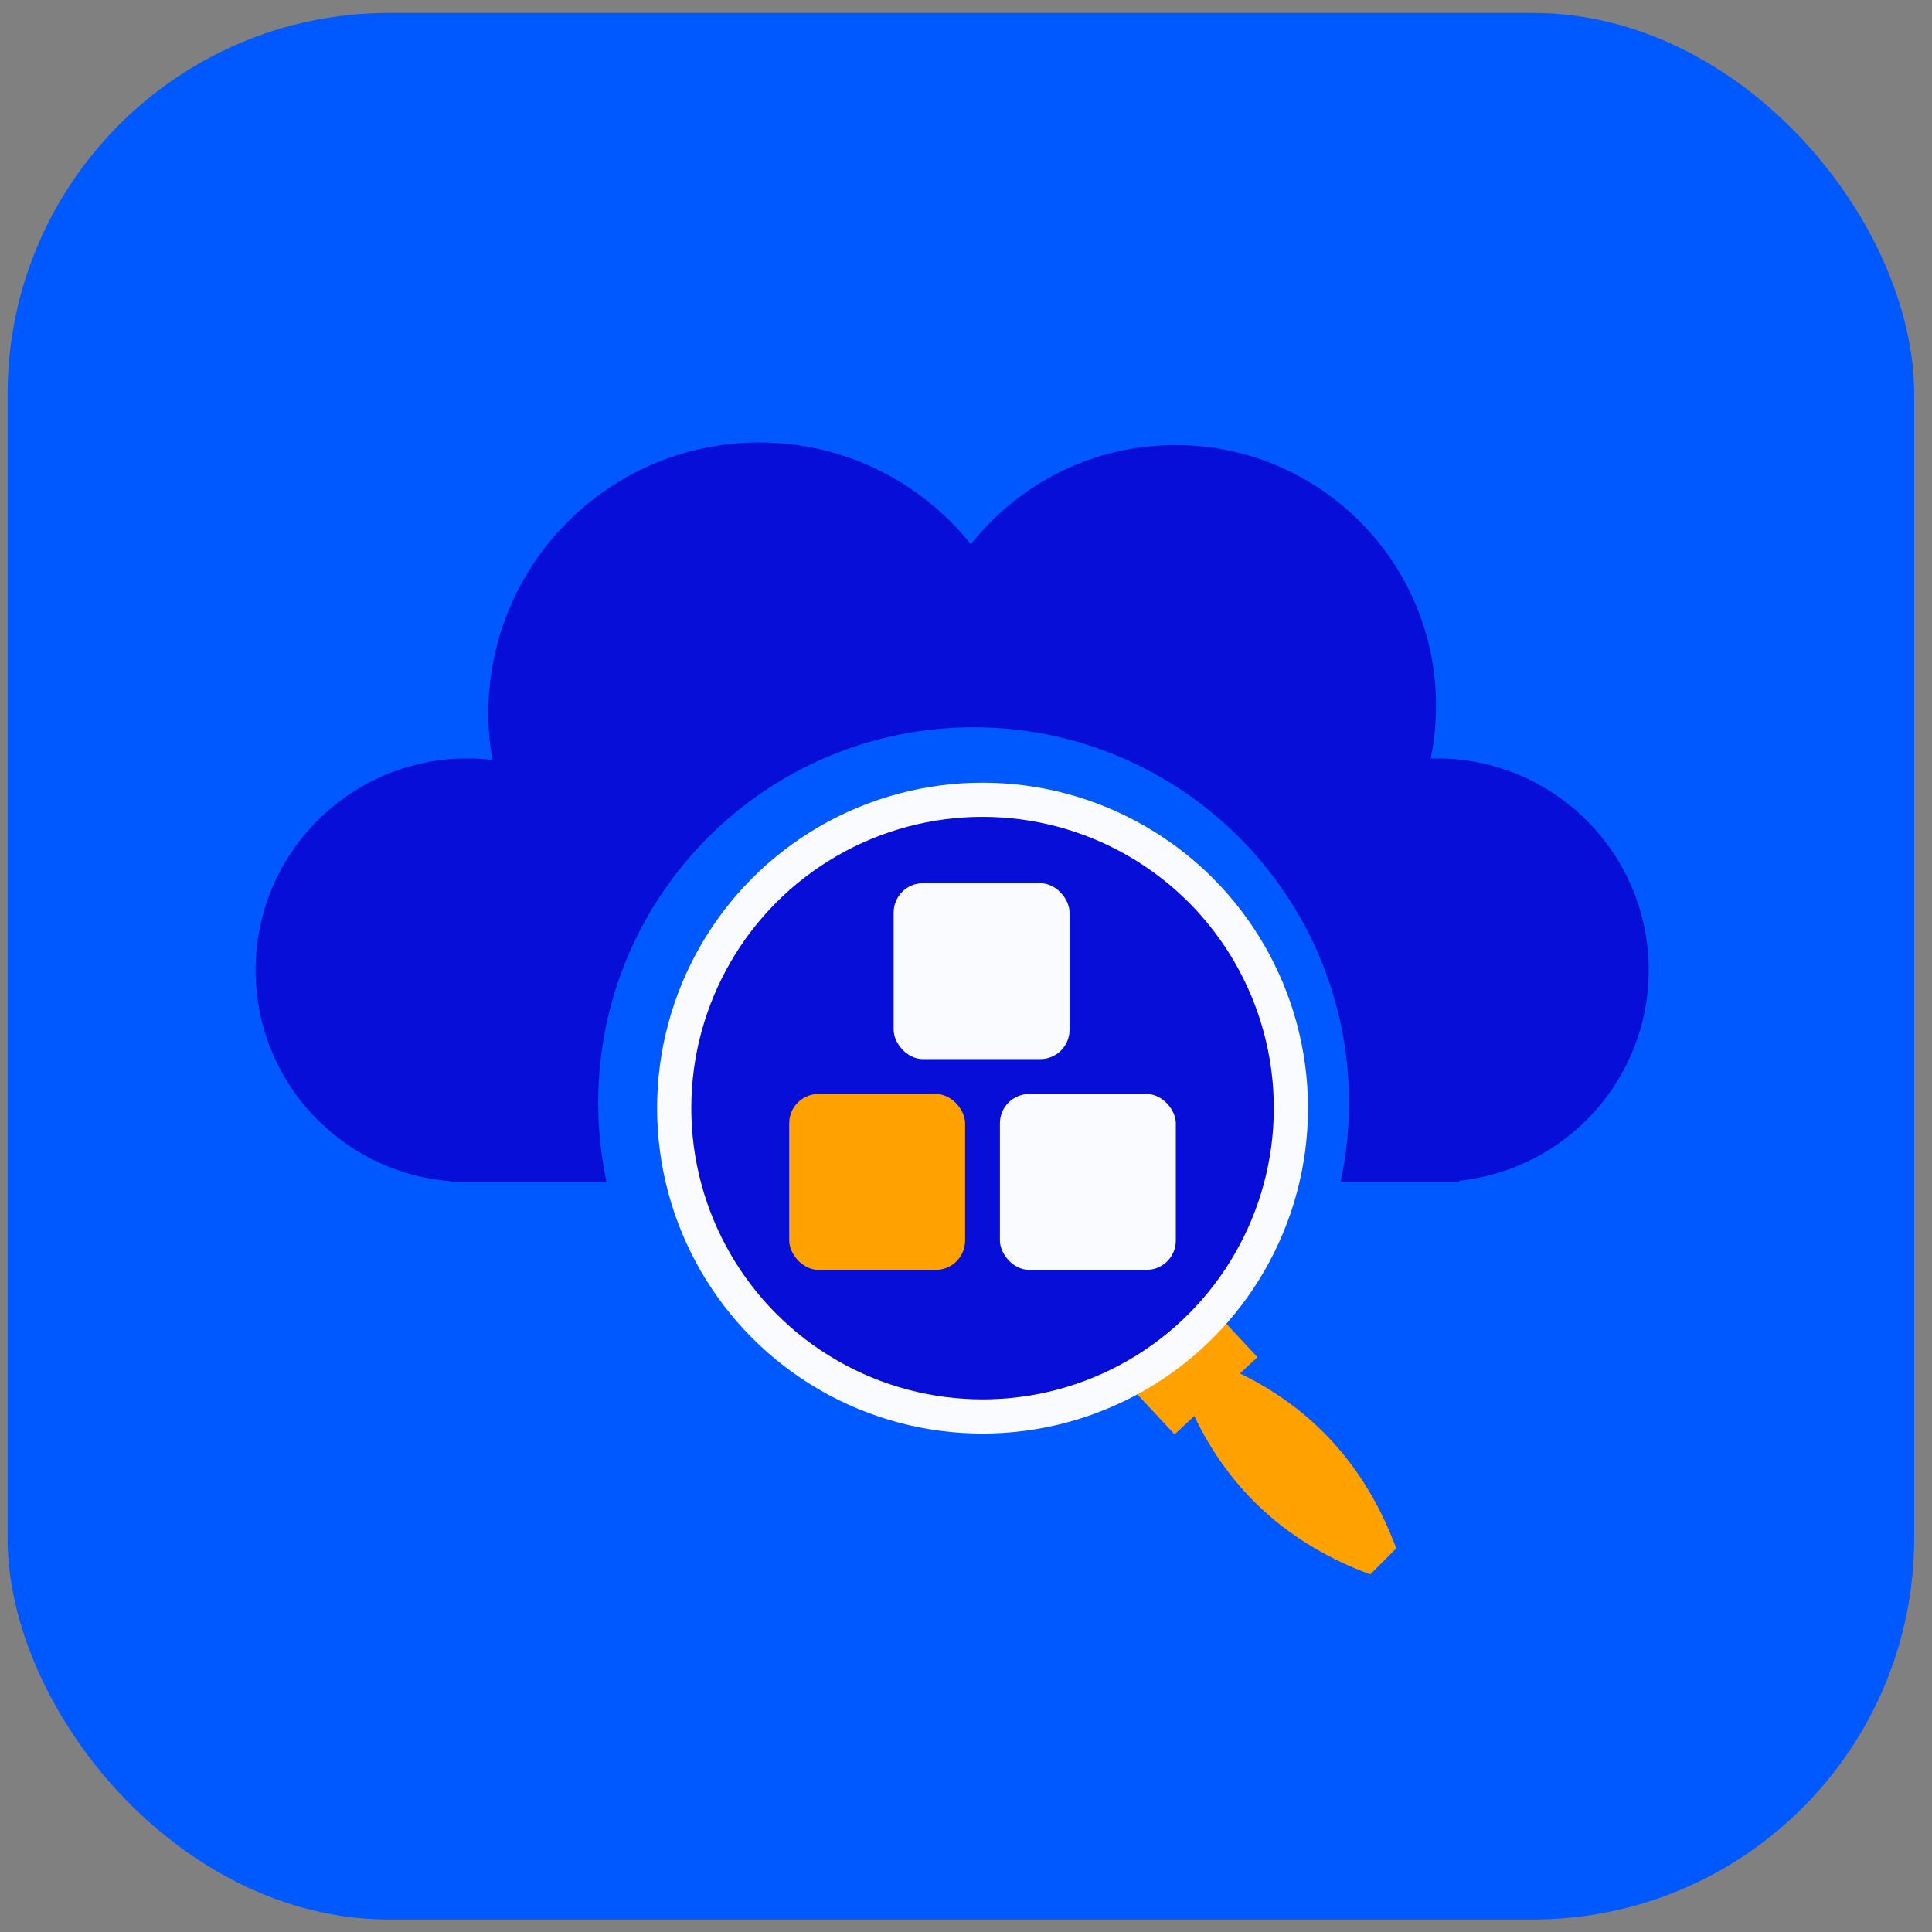 <?xml version="1.0" encoding="UTF-8"?>
<svg xmlns="http://www.w3.org/2000/svg" width="76" height="76" viewBox="0 0 76 76" fill="none">
  <rect x="0" y="0" width="76" height="76" fill="#808080" stroke="none"/>
  <rect x="0.299" y="0.509" width="75" height="75" rx="15" fill="#0058FF"></rect>
  <path d="M47.496 53.481C47.155 53.822 46.814 54.163 46.473 54.504C46.54 54.684 46.61 54.862 46.683 55.037C47.337 56.611 48.221 57.956 49.335 59.07C50.45 60.184 51.794 61.069 53.369 61.723C53.544 61.796 53.721 61.866 53.902 61.933C54.243 61.592 54.584 61.251 54.925 60.91C54.858 60.729 54.788 60.552 54.715 60.377C54.061 58.802 53.177 57.458 52.062 56.343C50.948 55.229 49.603 54.345 48.029 53.69C47.854 53.618 47.676 53.548 47.496 53.481Z" fill="#FFA100"></path>
  <rect x="45.385" y="54.627" width="3.206" height="1.25" transform="rotate(-42.964 45.385 54.627)" fill="#FFA100" stroke="#FFA100" stroke-width="1.25"></rect>
  <circle cx="38.651" cy="43.591" r="12.13" fill="#060ED7" stroke="#FAFBFF" stroke-width="1.345"></circle>
  <path d="M29.868 17.404C33.237 17.404 36.239 18.969 38.192 21.409C40.07 19.033 42.976 17.507 46.239 17.507C51.901 17.507 56.49 22.097 56.49 27.759C56.49 28.472 56.417 29.168 56.278 29.84C56.36 29.837 56.442 29.834 56.524 29.834C61.125 29.834 64.854 33.563 64.855 38.163C64.855 42.464 61.594 46.003 57.41 46.445V46.494H52.736C52.952 45.489 53.066 44.446 53.066 43.377C53.066 35.221 46.455 28.609 38.299 28.609C30.143 28.609 23.531 35.221 23.531 43.377C23.531 44.446 23.645 45.489 23.861 46.494H17.746V46.466C13.444 46.14 10.055 42.549 10.055 38.163C10.055 33.563 13.784 29.834 18.384 29.834C18.717 29.834 19.045 29.855 19.368 29.894C19.265 29.299 19.209 28.688 19.209 28.064C19.209 22.177 23.982 17.405 29.868 17.404Z" fill="#060ED7"></path>
  <rect x="31.045" y="43.034" width="6.92" height="6.92" rx="1.153" fill="#FFA100"></rect>
  <rect x="35.154" y="34.743" width="6.92" height="6.92" rx="1.153" fill="#FAFBFF"></rect>
  <rect x="39.334" y="43.034" width="6.92" height="6.92" rx="1.153" fill="#FAFBFF"></rect>
</svg>

